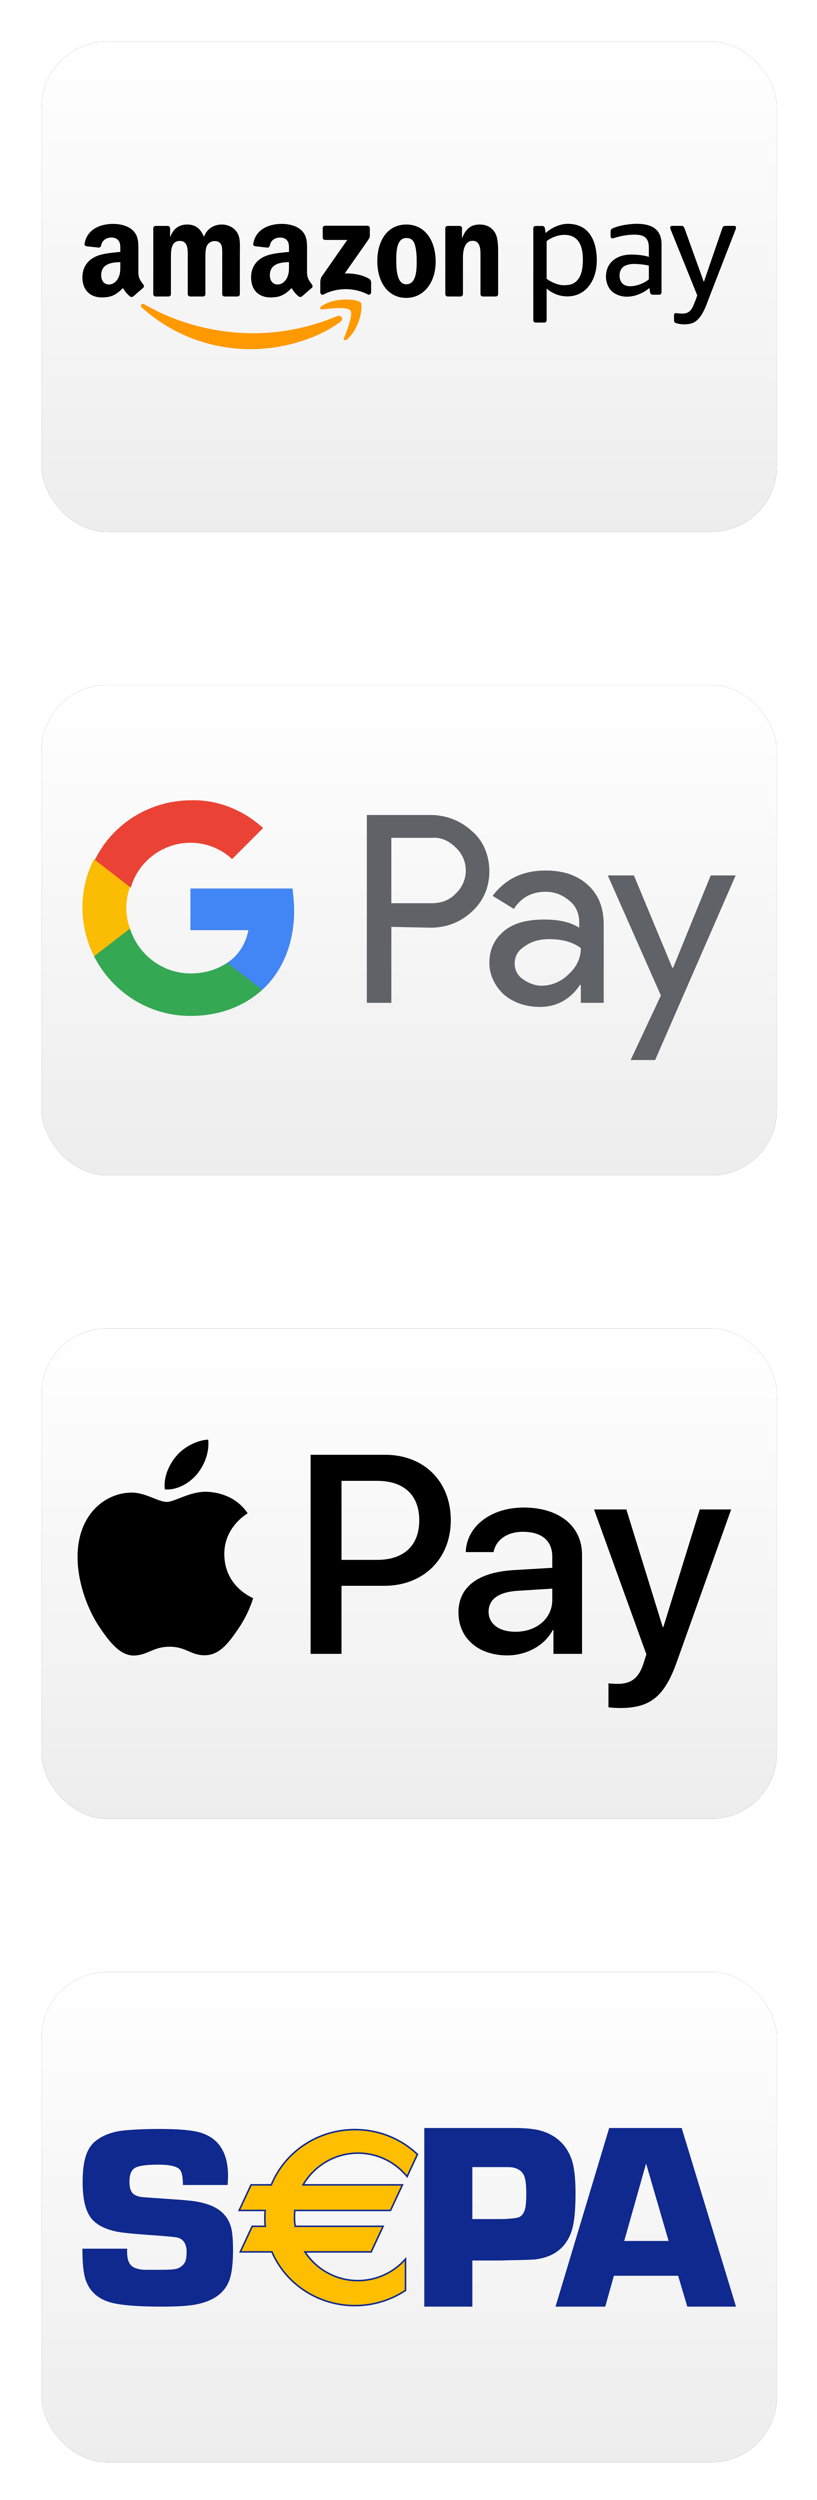 <svg width="184" height="563" viewBox="0 0 184 563" xmlns="http://www.w3.org/2000/svg">
<g transform="translate(2, 2) scale(0.184)"  width="980px" height="680px" viewBox="0 0 980 680" version="1.1" xmlns="http://www.w3.org/2000/svg" xmlns:xlink="http://www.w3.org/1999/xlink">
    <title>WW Amazon</title>
    <defs>
        <linearGradient x1="50%" y1="0%" x2="50%" y2="100%" id="linearGradient-1">
            <stop stop-color="#FFFFFF" offset="0%"></stop>
            <stop stop-color="#EDEDED" offset="100%"></stop>
        </linearGradient>
        <rect id="path-2" x="0" y="0" width="900" height="600" rx="80"></rect>
        <filter x="-6.7%" y="-10.0%" width="113.3%" height="120.0%" filterUnits="objectBoundingBox" id="filter-3">
            <feMorphology radius="2.5" operator="dilate" in="SourceAlpha" result="shadowSpreadOuter1"></feMorphology>
            <feOffset dx="0" dy="0" in="shadowSpreadOuter1" result="shadowOffsetOuter1"></feOffset>
            <feGaussianBlur stdDeviation="17.5" in="shadowOffsetOuter1" result="shadowBlurOuter1"></feGaussianBlur>
            <feColorMatrix values="0 0 0 0 0   0 0 0 0 0   0 0 0 0 0  0 0 0 0.5 0" type="matrix" in="shadowBlurOuter1"></feColorMatrix>
        </filter>
    </defs>
    <g id="WW-Amazon-Pay" stroke="none" stroke-width="1" fill="none" fill-rule="evenodd">
        <g id="WW-Amazon" transform="translate(40, 40)">
            <g id="Rectangle">
                <use fill="black" fill-opacity="1" filter="url(#filter-3)" xlink:href="#path-2"></use>
                <use fill="url(#linearGradient-1)" fill-rule="evenodd" xlink:href="#path-2"></use>
            </g>
            <g id="Group" transform="translate(50, 223)">
                <path d="M315.676,120.053 C286.113,141.871 243.252,153.474 206.342,153.474 C154.616,153.474 108.034,134.352 72.782,102.523 C70.018,100.021 72.483,96.608 75.81,98.543 C113.84,120.674 160.875,134.003 209.446,134.003 C242.214,134.003 278.236,127.201 311.38,113.142 C316.379,111.025 320.571,116.437 315.676,120.053 Z" id="Path" fill="#FF9900"></path>
                <path d="M327.981,106.003 C324.197,101.163 302.986,103.71 293.455,104.852 C290.568,105.201 290.119,102.677 292.721,100.85 C309.644,88.962 337.376,92.393 340.599,96.377 C343.844,100.388 339.742,128.193 323.889,141.459 C321.446,143.498 319.125,142.411 320.208,139.718 C323.78,130.804 331.766,110.853 327.981,106.003 Z" id="Path" fill="#FF9900"></path>
                <path d="M294.126,16.878 L294.126,5.33 C294.135,3.571 295.458,2.402 297.054,2.407 L348.82,2.402 C350.474,2.402 351.807,3.603 351.807,5.316 L351.807,15.219 C351.789,16.882 350.388,19.049 347.909,22.489 L321.092,60.777 C331.045,60.546 341.573,62.037 350.619,67.117 C352.659,68.264 353.207,69.963 353.366,71.627 L353.366,83.95 C353.366,85.649 351.508,87.612 349.55,86.592 C333.619,78.244 312.477,77.333 294.855,86.692 C293.056,87.653 291.175,85.713 291.175,84.013 L291.175,72.298 C291.175,70.426 291.212,67.217 293.101,64.362 L324.165,19.792 L297.117,19.788 C295.463,19.788 294.135,18.609 294.126,16.878 Z" id="Path" fill="#000000"></path>
                <path d="M105.296,89.017 L89.547,89.017 C88.047,88.922 86.85,87.798 86.728,86.356 L86.742,5.525 C86.742,3.911 88.101,2.62 89.783,2.62 L104.449,2.615 C105.981,2.692 107.214,3.852 107.309,5.33 L107.309,15.881 L107.608,15.881 C111.428,5.674 118.63,0.911 128.334,0.911 C138.182,0.911 144.359,5.674 148.769,15.881 C152.59,5.674 161.264,0.911 170.524,0.911 C177.141,0.911 184.342,3.635 188.752,9.758 C193.751,16.565 192.727,26.427 192.727,35.102 L192.709,86.112 C192.709,87.721 191.354,89.017 189.672,89.017 L173.946,89.017 C172.359,88.917 171.117,87.666 171.117,86.116 L171.113,43.264 C171.113,39.865 171.408,31.363 170.669,28.131 C169.495,22.684 165.969,21.152 161.414,21.152 C157.589,21.152 153.619,23.703 152.001,27.782 C150.383,31.87 150.532,38.669 150.532,43.264 L150.532,86.112 C150.532,87.721 149.173,89.017 147.496,89.017 L131.764,89.017 C130.183,88.917 128.936,87.666 128.936,86.116 L128.918,43.264 C128.918,34.25 130.391,20.989 119.219,20.989 C107.898,20.989 108.342,33.91 108.342,43.264 L108.333,86.112 C108.333,87.721 106.973,89.017 105.296,89.017 Z" id="Path" fill="#000000"></path>
                <path d="M396.512,17.413 C384.901,17.413 384.167,33.226 384.167,43.092 C384.167,52.959 384.022,74.051 396.372,74.051 C408.573,74.051 409.162,57.042 409.162,46.668 C409.162,39.865 408.863,31.698 406.805,25.235 C405.042,19.62 401.511,17.413 396.512,17.413 Z M396.372,0.911 C419.744,0.911 432.385,20.989 432.385,46.5 C432.385,71.155 418.421,90.721 396.372,90.721 C373.435,90.721 360.939,70.648 360.939,45.648 C360.939,20.472 373.58,0.911 396.372,0.911 Z" id="Shape" fill="#000000"></path>
                <path d="M462.701,89.017 L447.006,89.017 C445.433,88.917 444.182,87.666 444.182,86.116 L444.155,5.257 C444.291,3.775 445.596,2.62 447.182,2.62 L461.79,2.615 C463.167,2.688 464.3,3.621 464.591,4.877 L464.591,17.24 L464.885,17.24 C469.299,6.182 475.468,0.911 486.345,0.911 C493.402,0.911 500.313,3.463 504.723,10.438 C508.838,16.901 508.838,27.782 508.838,35.609 L508.838,86.474 C508.666,87.906 507.379,89.017 505.82,89.017 L490.034,89.017 C488.575,88.926 487.401,87.852 487.229,86.474 L487.229,42.589 C487.229,33.742 488.262,20.812 477.38,20.812 C473.56,20.812 470.029,23.363 468.266,27.275 C466.059,32.21 465.764,37.141 465.764,42.589 L465.764,86.112 C465.737,87.721 464.378,89.017 462.701,89.017 Z" id="Path" fill="#000000"></path>
                <path d="M268.732,88.817 C267.694,89.751 266.194,89.814 265.015,89.184 C259.785,84.838 258.847,82.83 255.987,78.688 C247.344,87.494 241.221,90.136 230.022,90.136 C216.766,90.136 206.45,81.951 206.45,65.59 C206.45,52.805 213.38,44.112 223.247,39.852 C231.79,36.099 243.723,35.419 252.86,34.395 L252.86,32.351 C252.86,28.594 253.155,24.17 250.943,20.93 C249.026,18.029 245.346,16.837 242.105,16.837 C236.096,16.837 230.761,19.914 229.447,26.291 C229.17,27.71 228.137,29.119 226.714,29.192 L211.445,27.538 C210.158,27.243 208.726,26.21 209.093,24.243 C212.56,5.982 228.867,0.29 243.687,0.136 L244.856,0.136 C252.443,0.231 262.133,2.311 268.034,7.972 C275.698,15.133 274.955,24.678 274.955,35.079 L274.955,59.612 C274.955,66.995 278.023,70.231 280.901,74.206 C281.911,75.642 282.134,77.342 280.851,78.393 C277.633,81.09 271.918,86.053 268.777,88.854 L268.732,88.817 Z M252.86,50.421 C252.86,56.557 253.005,61.67 249.914,67.126 C247.408,71.554 243.429,74.283 239.01,74.283 C232.973,74.283 229.438,69.682 229.438,62.862 C229.438,49.446 241.466,47.008 252.86,47.008 L252.86,50.421 Z" id="Shape" fill="#000000"></path>
                <path d="M62.286,88.817 C61.244,89.751 59.739,89.814 58.565,89.184 C53.33,84.838 52.392,82.83 49.537,78.688 C40.889,87.494 34.771,90.136 23.572,90.136 C10.315,90.136 0,81.951 0,65.59 C0,52.805 6.921,44.112 16.796,39.852 C25.339,36.099 37.273,35.419 46.405,34.395 L46.405,32.351 C46.405,28.594 46.704,24.17 44.493,20.93 C42.575,18.029 38.891,16.837 35.655,16.837 C29.645,16.837 24.302,19.914 22.996,26.291 C22.724,27.71 21.687,29.119 20.259,29.192 L4.994,27.538 C3.703,27.243 2.271,26.21 2.642,24.243 C6.1,5.982 22.412,0.29 37.236,0.136 L38.406,0.136 C45.993,0.231 55.683,2.311 61.583,7.972 C69.243,15.133 68.504,24.678 68.504,35.079 L68.504,59.612 C68.504,66.995 71.572,70.231 74.45,74.206 C75.452,75.642 75.683,77.342 74.4,78.393 C71.183,81.09 65.463,86.053 62.322,88.854 L62.286,88.817 Z M46.405,50.421 C46.405,56.557 46.555,61.67 43.459,67.126 C40.957,71.554 36.978,74.283 32.555,74.283 C26.518,74.283 22.983,69.682 22.983,62.862 C22.983,49.446 35.016,47.008 46.405,47.008 L46.405,50.421 Z" id="Shape" fill="#000000"></path>
                <path d="M724.122,118.014 C724.122,115.965 724.122,114.125 724.122,112.077 C724.122,110.386 724.951,109.221 726.714,109.326 C730.005,109.792 734.659,110.259 737.963,109.579 C742.278,108.682 745.373,105.623 747.204,101.43 C749.783,95.53 751.492,90.771 752.571,87.648 L719.807,6.486 C719.254,5.108 719.091,2.552 721.842,2.552 L733.295,2.552 C735.48,2.552 736.368,3.938 736.857,5.298 L760.611,71.223 L783.285,5.298 C783.748,3.948 784.677,2.552 786.843,2.552 L797.643,2.552 C800.376,2.552 800.222,5.103 799.678,6.486 L767.178,90.182 C762.972,101.322 757.37,119.065 744.753,122.147 C738.426,123.801 730.444,123.203 725.758,121.241 C724.575,120.647 724.122,119.061 724.122,118.014 Z" id="Path" fill="#000000"></path>
                <path d="M708.844,84.072 C708.844,85.581 707.607,86.819 706.088,86.819 L698.012,86.819 C696.267,86.819 695.075,85.559 694.853,84.072 L694.042,78.575 C690.33,81.715 685.775,84.476 680.835,86.397 C671.336,90.086 660.386,90.698 651.104,84.997 C644.392,80.877 640.829,72.823 640.829,64.516 C640.829,58.089 642.81,51.717 647.202,47.089 C653.062,40.767 661.555,37.663 671.811,37.663 C678.007,37.663 686.872,38.392 693.321,40.5 L693.321,29.437 C693.321,18.188 688.585,13.32 676.099,13.32 C666.554,13.32 659.253,14.761 649.092,17.92 C647.465,17.975 646.513,16.737 646.513,15.228 L646.513,8.919 C646.513,7.406 647.804,5.942 649.205,5.498 C656.461,2.334 666.74,0.363 677.667,0 C691.912,0 708.844,3.213 708.844,25.122 L708.844,84.072 Z M693.321,67.919 L693.321,51.227 C687.901,49.745 678.932,49.129 675.46,49.129 C669.976,49.129 663.971,50.425 660.834,53.802 C658.491,56.276 657.431,59.829 657.431,63.265 C657.431,67.706 658.967,72.162 662.557,74.364 C666.726,77.197 673.194,76.852 679.271,75.126 C685.113,73.467 690.597,70.535 693.321,67.919 Z" id="Shape" fill="#000000"></path>
                <path d="M589.761,13.569 C607.681,13.569 612.562,27.66 612.562,43.795 C612.662,54.672 610.663,64.371 605.03,69.923 C600.815,74.079 596.106,75.212 589.017,75.212 C582.709,75.212 574.41,71.921 568.21,67.339 L568.21,21.206 C574.664,16.248 582.899,13.569 589.761,13.569 Z M565.464,120.91 L554.645,120.91 C553.131,120.91 551.894,119.673 551.894,118.163 C551.894,80.591 551.894,43.015 551.894,5.443 C551.894,3.934 553.131,2.697 554.645,2.697 L562.926,2.697 C564.666,2.697 565.858,3.957 566.08,5.443 L566.95,11.349 C574.705,4.464 584.689,0.05 594.202,0.05 C620.847,0.05 629.608,22.004 629.608,44.832 C629.608,69.256 616.206,88.881 593.54,88.881 C583.996,88.881 575.072,85.359 568.21,79.241 L568.21,118.163 C568.21,119.673 566.973,120.91 565.464,120.91 Z" id="Shape" fill="#000000"></path>
            </g>
        </g>
    </g>
</g>
<g transform="translate(2, 146.898) scale(0.184)"  width="980px" height="680px" viewBox="0 0 980 680" version="1.1" xmlns="http://www.w3.org/2000/svg" xmlns:xlink="http://www.w3.org/1999/xlink">
    <title>WW Google Pay</title>
    <defs>
        <linearGradient x1="50%" y1="0%" x2="50%" y2="100%" id="linearGradient-1">
            <stop stop-color="#FFFFFF" offset="0%"></stop>
            <stop stop-color="#EDEDED" offset="100%"></stop>
        </linearGradient>
        <rect id="path-2" x="0" y="0" width="900" height="600" rx="80"></rect>
        <filter x="-6.7%" y="-10.0%" width="113.3%" height="120.0%" filterUnits="objectBoundingBox" id="filter-3">
            <feMorphology radius="2.5" operator="dilate" in="SourceAlpha" result="shadowSpreadOuter1"></feMorphology>
            <feOffset dx="0" dy="0" in="shadowSpreadOuter1" result="shadowOffsetOuter1"></feOffset>
            <feGaussianBlur stdDeviation="17.5" in="shadowOffsetOuter1" result="shadowBlurOuter1"></feGaussianBlur>
            <feColorMatrix values="0 0 0 0 0   0 0 0 0 0   0 0 0 0 0  0 0 0 0.5 0" type="matrix" in="shadowBlurOuter1"></feColorMatrix>
        </filter>
    </defs>
    <g id="WW-Google-Pay" stroke="none" stroke-width="1" fill="none" fill-rule="evenodd">
        <g transform="translate(40, 40)">
            <g id="Rectangle">
                <use fill="black" fill-opacity="1" filter="url(#filter-3)" xlink:href="#path-2"></use>
                <use fill="url(#linearGradient-1)" fill-rule="evenodd" xlink:href="#path-2"></use>
            </g>
            <g id="Logo" transform="translate(50, 141)" fill-rule="nonzero">
                <path d="M378.132,155.005 L378.132,247.976 L348.141,247.976 L348.141,18.048 L426.117,18.048 C445.111,18.048 463.105,25.046 477.101,38.042 C491.097,50.038 498.094,68.033 498.094,87.027 C498.094,106.021 491.097,123.015 477.101,136.011 C463.105,149.007 446.111,156.005 426.117,156.005 L378.132,155.005 L378.132,155.005 Z M378.132,46.039 L378.132,126.014 L428.116,126.014 C439.113,126.014 450.109,122.016 457.107,114.018 C473.102,99.023 473.102,74.031 458.107,59.035 C458.107,59.035 457.107,58.036 457.107,58.036 C449.11,50.038 439.113,45.04 428.116,46.039 L378.132,46.039 L378.132,46.039 Z" id="Shape" fill="#5F6368"></path>
                <path d="M567.073,86.027 C589.066,86.027 606.061,92.025 619.057,104.021 C632.052,116.018 638.051,132.013 638.051,152.006 L638.051,247.976 L610.059,247.976 L610.059,225.983 L609.06,225.983 C597.063,243.978 580.069,252.975 560.075,252.975 C543.08,252.975 528.085,247.976 516.089,237.979 C505.092,227.983 498.094,213.987 498.094,198.992 C498.094,182.997 504.092,170.001 516.089,160.004 C528.085,150.007 545.08,146.008 565.073,146.008 C583.068,146.008 597.063,149.007 608.06,156.005 L608.06,149.007 C608.06,139.01 604.061,129.013 596.064,123.015 C588.066,116.018 578.069,112.019 567.073,112.019 C550.078,112.019 537.082,119.017 528.085,133.012 L502.093,117.017 C518.088,96.024 539.082,86.027 567.073,86.027 Z M529.085,199.991 C529.085,207.989 533.083,214.987 539.082,218.985 C546.079,223.984 554.077,226.983 562.074,226.983 C574.071,226.983 586.067,221.984 595.064,212.987 C605.061,203.99 610.059,192.993 610.059,180.997 C601.062,173.999 588.066,170.001 571.072,170.001 C559.075,170.001 549.078,173 541.081,178.998 C533.083,183.996 529.085,190.994 529.085,199.991 Z" id="Shape" fill="#5F6368"></path>
                <polygon id="Path" fill="#5F6368" points="800 91.025 701.031 317.954 671.04 317.954 708.029 238.979 643.049 92.025 675.039 92.025 722.024 204.99 723.024 204.99 769.01 92.025 800 92.025"></polygon>
                <path d="M259.169,135.012 C259.169,126.014 258.169,117.017 257.17,108.02 L132.209,108.02 L132.209,159.004 L203.187,159.004 C200.187,174.999 191.19,189.994 177.195,198.992 L177.195,231.981 L220.181,231.981 C245.173,208.988 259.169,174.999 259.169,135.012 Z" id="Path" fill="#4285F4"></path>
                <path d="M132.209,263.971 C168.197,263.971 198.188,251.975 220.181,231.981 L177.195,198.992 C165.198,206.989 150.203,211.988 132.209,211.988 C98.219,211.988 68.229,188.995 58.232,157.005 L14.246,157.005 L14.246,190.994 C37.238,235.98 82.224,263.971 132.209,263.971 Z" id="Path" fill="#34A853"></path>
                <path d="M58.232,157.005 C52.234,141.01 52.234,123.015 58.232,106.021 L58.232,72.031 L14.246,72.031 C-4.749,109.02 -4.749,153.006 14.246,190.994 L58.232,157.005 Z" id="Path" fill="#FBBC04"></path>
                <path d="M132.209,52.038 C151.203,52.038 169.197,59.035 183.193,72.031 L183.193,72.031 L221.181,34.043 C197.188,12.05 165.198,-0.946 133.208,0.054 C83.224,0.054 37.238,28.045 15.245,73.031 L59.231,107.02 C68.229,75.03 98.219,52.038 132.209,52.038 Z" id="Path" fill="#EA4335"></path>
            </g>
        </g>
    </g>
</g>
<g transform="translate(2, 291.796) scale(0.184)"  width="980px" height="680px" viewBox="0 0 980 680" version="1.1" xmlns="http://www.w3.org/2000/svg" xmlns:xlink="http://www.w3.org/1999/xlink">
    <title>WW Apple Pay</title>
    <defs>
        <linearGradient x1="50%" y1="0%" x2="50%" y2="100%" id="linearGradient-1">
            <stop stop-color="#FFFFFF" offset="0%"></stop>
            <stop stop-color="#EDEDED" offset="100%"></stop>
        </linearGradient>
        <rect id="path-2" x="0" y="0" width="900" height="600" rx="80"></rect>
        <filter x="-6.7%" y="-10.0%" width="113.3%" height="120.0%" filterUnits="objectBoundingBox" id="filter-3">
            <feMorphology radius="2.5" operator="dilate" in="SourceAlpha" result="shadowSpreadOuter1"></feMorphology>
            <feOffset dx="0" dy="0" in="shadowSpreadOuter1" result="shadowOffsetOuter1"></feOffset>
            <feGaussianBlur stdDeviation="17.5" in="shadowOffsetOuter1" result="shadowBlurOuter1"></feGaussianBlur>
            <feColorMatrix values="0 0 0 0 0   0 0 0 0 0   0 0 0 0 0  0 0 0 0.5 0" type="matrix" in="shadowBlurOuter1"></feColorMatrix>
        </filter>
    </defs>
    <g id="WW-Apple-Pay" stroke="none" stroke-width="1" fill="none" fill-rule="evenodd">
        <g transform="translate(40, 40)">
            <g id="Rectangle">
                <use fill="black" fill-opacity="1" filter="url(#filter-3)" xlink:href="#path-2"></use>
                <use fill="url(#linearGradient-1)" fill-rule="evenodd" xlink:href="#path-2"></use>
            </g>
            <g id="Logo" transform="translate(44.059, 136)" fill="#000000" fill-rule="nonzero">
                <path d="M146.175,42.349 C136.799,53.444 121.797,62.195 106.796,60.944 C104.92,45.943 112.265,30.003 120.86,20.159 C130.236,8.751 146.644,0.625 159.927,0 C161.489,15.627 155.395,30.941 146.175,42.349 M159.77,63.914 C138.049,62.663 119.453,76.259 109.14,76.259 C98.67,76.259 82.887,64.539 65.697,64.851 C43.351,65.164 22.567,77.821 11.16,97.98 C-12.281,138.297 5.065,197.991 27.724,230.808 C38.819,247.06 52.102,264.874 69.604,264.249 C86.168,263.624 92.731,253.467 112.734,253.467 C132.892,253.467 138.674,264.249 156.176,263.936 C174.303,263.624 185.711,247.685 196.806,231.433 C209.464,212.993 214.62,195.022 214.933,194.085 C214.62,193.772 179.929,180.489 179.616,140.485 C179.304,107.044 206.963,91.104 208.213,90.167 C192.587,67.039 168.209,64.539 159.77,63.914 M285.254,18.596 L285.254,262.218 L323.07,262.218 L323.07,178.927 L375.42,178.927 C423.238,178.927 456.836,146.11 456.836,98.605 C456.836,51.1 423.863,18.596 376.67,18.596 L285.254,18.596 Z M323.07,50.475 L366.669,50.475 C399.485,50.475 418.238,67.977 418.238,98.761 C418.238,129.546 399.485,147.204 366.513,147.204 L323.07,147.204 L323.07,50.475 L323.07,50.475 Z M525.906,264.093 C549.659,264.093 571.693,252.06 581.694,232.995 L582.475,232.995 L582.475,262.218 L617.479,262.218 L617.479,140.954 C617.479,105.793 589.351,83.135 546.065,83.135 C505.904,83.135 476.213,106.106 475.119,137.672 L509.185,137.672 C511.998,122.67 525.906,112.825 544.971,112.825 C568.098,112.825 581.069,123.608 581.069,143.454 L581.069,156.893 L533.876,159.706 C489.964,162.362 466.212,180.333 466.212,211.587 C466.212,243.153 490.746,264.093 525.906,264.093 Z M536.064,235.183 C515.905,235.183 503.091,225.495 503.091,210.649 C503.091,195.335 515.436,186.428 539.033,185.021 L581.069,182.365 L581.069,196.116 C581.069,218.931 561.691,235.183 536.064,235.183 Z M664.203,328.475 C701.082,328.475 718.428,314.411 733.586,271.75 L800,85.479 L761.558,85.479 L717.022,229.401 L716.24,229.401 L671.704,85.479 L632.168,85.479 L696.238,262.843 L692.8,273.625 C687.018,291.908 677.642,298.94 660.922,298.94 C657.952,298.94 652.171,298.628 649.827,298.315 L649.827,327.538 C652.014,328.163 661.39,328.475 664.203,328.475 Z" id="XMLID_34_"></path>
            </g>
        </g>
    </g>
</g>
<g transform="translate(2, 436.694) scale(0.184)"  width="980px" height="680px" viewBox="0 0 980 680" version="1.1" xmlns="http://www.w3.org/2000/svg" xmlns:xlink="http://www.w3.org/1999/xlink">
    <title>EU SEPA</title>
    <defs>
        <linearGradient x1="50%" y1="0%" x2="50%" y2="100%" id="linearGradient-1">
            <stop stop-color="#FFFFFF" offset="0%"></stop>
            <stop stop-color="#EDEDED" offset="100%"></stop>
        </linearGradient>
        <rect id="path-2" x="0" y="0" width="900" height="600" rx="80"></rect>
        <filter x="-6.7%" y="-10.0%" width="113.3%" height="120.0%" filterUnits="objectBoundingBox" id="filter-3">
            <feMorphology radius="2.5" operator="dilate" in="SourceAlpha" result="shadowSpreadOuter1"></feMorphology>
            <feOffset dx="0" dy="0" in="shadowSpreadOuter1" result="shadowOffsetOuter1"></feOffset>
            <feGaussianBlur stdDeviation="17.5" in="shadowOffsetOuter1" result="shadowBlurOuter1"></feGaussianBlur>
            <feColorMatrix values="0 0 0 0 0   0 0 0 0 0   0 0 0 0 0  0 0 0 0.5 0" type="matrix" in="shadowBlurOuter1"></feColorMatrix>
        </filter>
    </defs>
    <g id="EU-SEPA" stroke="none" stroke-width="1" fill="none" fill-rule="evenodd">
        <g transform="translate(40, 40)">
            <g id="Rectangle">
                <use fill="black" fill-opacity="1" filter="url(#filter-3)" xlink:href="#path-2"></use>
                <use fill="url(#linearGradient-1)" fill-rule="evenodd" xlink:href="#path-2"></use>
            </g>
            <g id="Logo" transform="translate(50, 191)" fill-rule="nonzero">
                <path d="M177.74,69.737 L123.002,69.737 C123.002,60.753 121.946,54.726 119.843,51.655 C116.585,47.117 107.596,44.843 92.883,44.843 C78.591,44.843 69.118,46.149 64.496,48.767 C59.875,51.395 57.559,57.105 57.559,65.895 C57.559,73.853 59.609,79.1 63.716,81.608 C66.656,83.394 70.544,84.44 75.385,84.752 L86.424,85.533 C110.084,87.099 124.86,88.208 130.752,88.838 C149.463,90.722 163.026,95.697 171.442,103.76 C178.063,110.052 182.013,118.275 183.273,128.425 C184.012,134.498 184.376,141.374 184.376,149.009 C184.376,166.611 182.695,179.498 179.338,187.664 C173.243,202.654 159.55,212.121 138.247,216.097 C129.321,217.779 115.669,218.617 97.302,218.617 C66.646,218.617 45.286,216.795 33.221,213.126 C18.419,208.634 8.655,199.531 3.935,185.827 C1.301,178.197 0,165.487 0,147.697 L54.738,147.697 C54.738,149.68 54.743,151.2 54.743,152.246 C54.743,161.74 57.47,167.84 62.919,170.562 C66.693,172.435 71.247,173.419 76.603,173.539 L96.729,173.539 C106.998,173.539 113.551,173.013 116.377,171.957 C121.41,169.979 124.715,166.793 126.292,162.385 C127.13,159.668 127.546,156.16 127.546,151.861 C127.546,142.238 124.033,136.383 117.017,134.28 C114.389,133.452 102.189,132.292 80.402,130.829 C62.904,129.58 50.751,128.378 43.948,127.212 C26.029,123.86 14.084,116.964 8.125,106.497 C2.883,97.608 0.265,84.153 0.265,66.15 C0.265,52.447 1.681,41.454 4.512,33.189 C7.344,24.919 11.908,18.642 18.206,14.348 C27.434,7.754 39.243,3.887 53.613,2.731 C65.574,1.685 78.841,1.154 93.434,1.154 C116.408,1.154 132.782,2.476 142.541,5.094 C166.363,11.496 178.271,29.421 178.271,58.88 C178.271,61.295 178.094,64.907 177.74,69.737" id="path5689" fill="#10298E"></path>
                <path d="M418.449,218.619 L418.449,0.001 L504.207,0.001 L517.666,0.001 L528.07,0.001 C543.107,0.001 554.578,1.224 562.463,3.681 C580.492,9.328 592.588,20.898 598.786,38.375 C601.982,47.551 603.585,61.364 603.585,79.81 C603.585,101.987 601.81,117.918 598.297,127.625 C591.266,146.81 576.797,157.864 554.942,160.727 C552.371,161.159 541.436,161.539 522.132,161.851 L512.368,162.174 L477.288,162.174 L477.288,218.619 L418.449,218.619 Z M477.288,111.459 L513.966,111.459 C525.598,111.043 532.671,110.148 535.216,108.748 C538.693,106.838 541.03,103.007 542.191,97.266 C542.935,93.446 543.304,87.762 543.304,80.216 C543.304,70.967 542.565,64.112 541.082,59.636 C538.969,53.365 533.9,49.55 525.874,48.16 C524.281,47.952 520.482,47.837 514.46,47.837 L477.288,47.837 L477.288,111.459 Z" id="path5693" fill="#10298E"></path>
                <path d="M729.18,180.837 L650.511,180.837 L639.94,218.618 L579.066,218.618 L644.755,0 L733.51,0 L800,218.618 L740.406,218.618 L729.18,180.837 Z M717.495,138.247 L689.926,43.48 L663.174,138.247 L717.495,138.247 Z" id="path5697" fill="#10298E"></path>
                <path d="M337.239,30.757 C361.503,30.757 383.165,41.936 397.4,59.445 L410.084,32.25 C390.249,13.503 363.252,1.943 333.476,1.943 C287.113,1.943 247.453,29.945 231.178,69.584 L206.445,69.584 L191.841,100.89 L223.657,100.89 C223.418,103.794 223.262,106.698 223.262,109.665 C223.262,113.251 223.449,116.8 223.803,120.303 L207.814,120.303 L193.215,151.62 L231.938,151.62 C248.676,190.254 287.841,217.376 333.476,217.376 C356.476,217.376 377.815,210.485 395.485,198.712 L395.485,160.332 C381.255,176.535 360.442,186.772 337.239,186.772 C310.117,186.772 286.259,172.787 272.368,151.62 L353.446,151.62 L368.051,120.303 L260.439,120.303 C259.882,116.535 259.585,112.683 259.585,108.759 C259.585,106.105 259.72,103.482 259.981,100.89 L377.102,100.89 L391.701,69.584 L270.104,69.584 C283.553,46.376 308.577,30.757 337.239,30.757" id="path5701" fill="#FFBE00"></path>
                <path d="M337.239,31.694 C360.363,31.694 382.025,42.031 396.671,60.039 L397.619,61.205 L398.259,59.847 L410.937,32.652 L411.218,32.033 L410.734,31.564 C389.884,11.859 362.445,1.008 333.476,1.008 C310.851,1.008 289.085,7.618 270.52,20.124 C252.392,32.335 238.485,49.318 230.314,69.225 L231.178,68.642 L206.445,68.642 L205.842,68.642 L205.592,69.184 L190.993,100.495 L190.368,101.833 L191.841,101.833 L223.657,101.833 L222.72,100.813 C222.455,104.066 222.325,106.954 222.325,109.666 C222.325,113.179 222.507,116.796 222.866,120.398 L223.803,119.367 L207.814,119.367 L207.221,119.367 L206.971,119.909 L192.361,151.22 L191.742,152.558 L193.215,152.558 L231.938,152.558 L231.074,151.99 C248.53,192.28 288.726,218.314 333.476,218.314 C355.908,218.314 377.523,211.813 396.005,199.499 L396.416,199.223 L396.416,198.713 L396.416,160.333 L396.416,157.84 L394.777,159.714 C380.199,176.312 359.229,185.826 337.239,185.826 C311.372,185.826 287.415,172.84 273.149,151.1 L272.368,152.558 L353.446,152.558 L354.05,152.558 L354.3,152.022 L368.904,120.7 L369.529,119.367 L368.051,119.367 L260.439,119.367 L261.37,120.169 C260.813,116.375 260.527,112.544 260.527,108.76 C260.527,106.184 260.657,103.571 260.918,100.984 L259.981,101.833 L377.102,101.833 L377.705,101.833 L377.955,101.291 L392.554,69.98 L393.184,68.642 L391.701,68.642 L270.104,68.642 L270.916,70.053 C284.625,46.392 310.045,31.694 337.239,31.694 M270.104,70.521 L391.701,70.521 L390.847,69.184 L376.253,100.495 L377.102,99.954 L259.981,99.954 L259.132,99.954 L259.039,100.802 C258.778,103.446 258.648,106.127 258.648,108.76 C258.648,112.632 258.94,116.567 259.507,120.445 L259.632,121.246 L260.439,121.246 L368.051,121.246 L367.202,119.909 L352.603,151.22 L353.446,150.679 L272.368,150.679 L270.624,150.679 L271.582,152.126 C286.192,174.412 310.742,187.7 337.239,187.7 C359.765,187.7 381.255,177.956 396.193,160.953 L394.543,160.333 L394.543,198.713 L394.959,197.937 C376.789,210.038 355.534,216.435 333.476,216.435 C289.47,216.435 249.956,190.843 232.802,151.241 L232.552,150.679 L231.938,150.679 L193.215,150.679 L194.074,152.022 L208.668,120.7 L207.814,121.246 L223.803,121.246 L224.839,121.246 L224.74,120.211 C224.386,116.671 224.199,113.117 224.199,109.666 C224.199,107.011 224.329,104.164 224.594,100.969 L224.677,99.954 L223.657,99.954 L191.841,99.954 L192.689,101.291 L207.294,69.98 L206.445,70.521 L231.178,70.521 L231.808,70.521 L232.042,69.938 C240.083,50.374 253.751,33.688 271.572,21.681 C289.819,9.392 311.231,2.892 333.476,2.892 C361.966,2.892 388.937,13.556 409.438,32.933 L409.23,31.851 L396.557,59.05 L398.134,58.852 C383.118,40.402 360.931,29.816 337.239,29.816 C309.368,29.816 283.339,44.873 269.287,69.111 L268.47,70.521 L270.104,70.521 Z" id="path5705" fill="#10298E"></path>
            </g>
        </g>
    </g>
</g>
</svg>